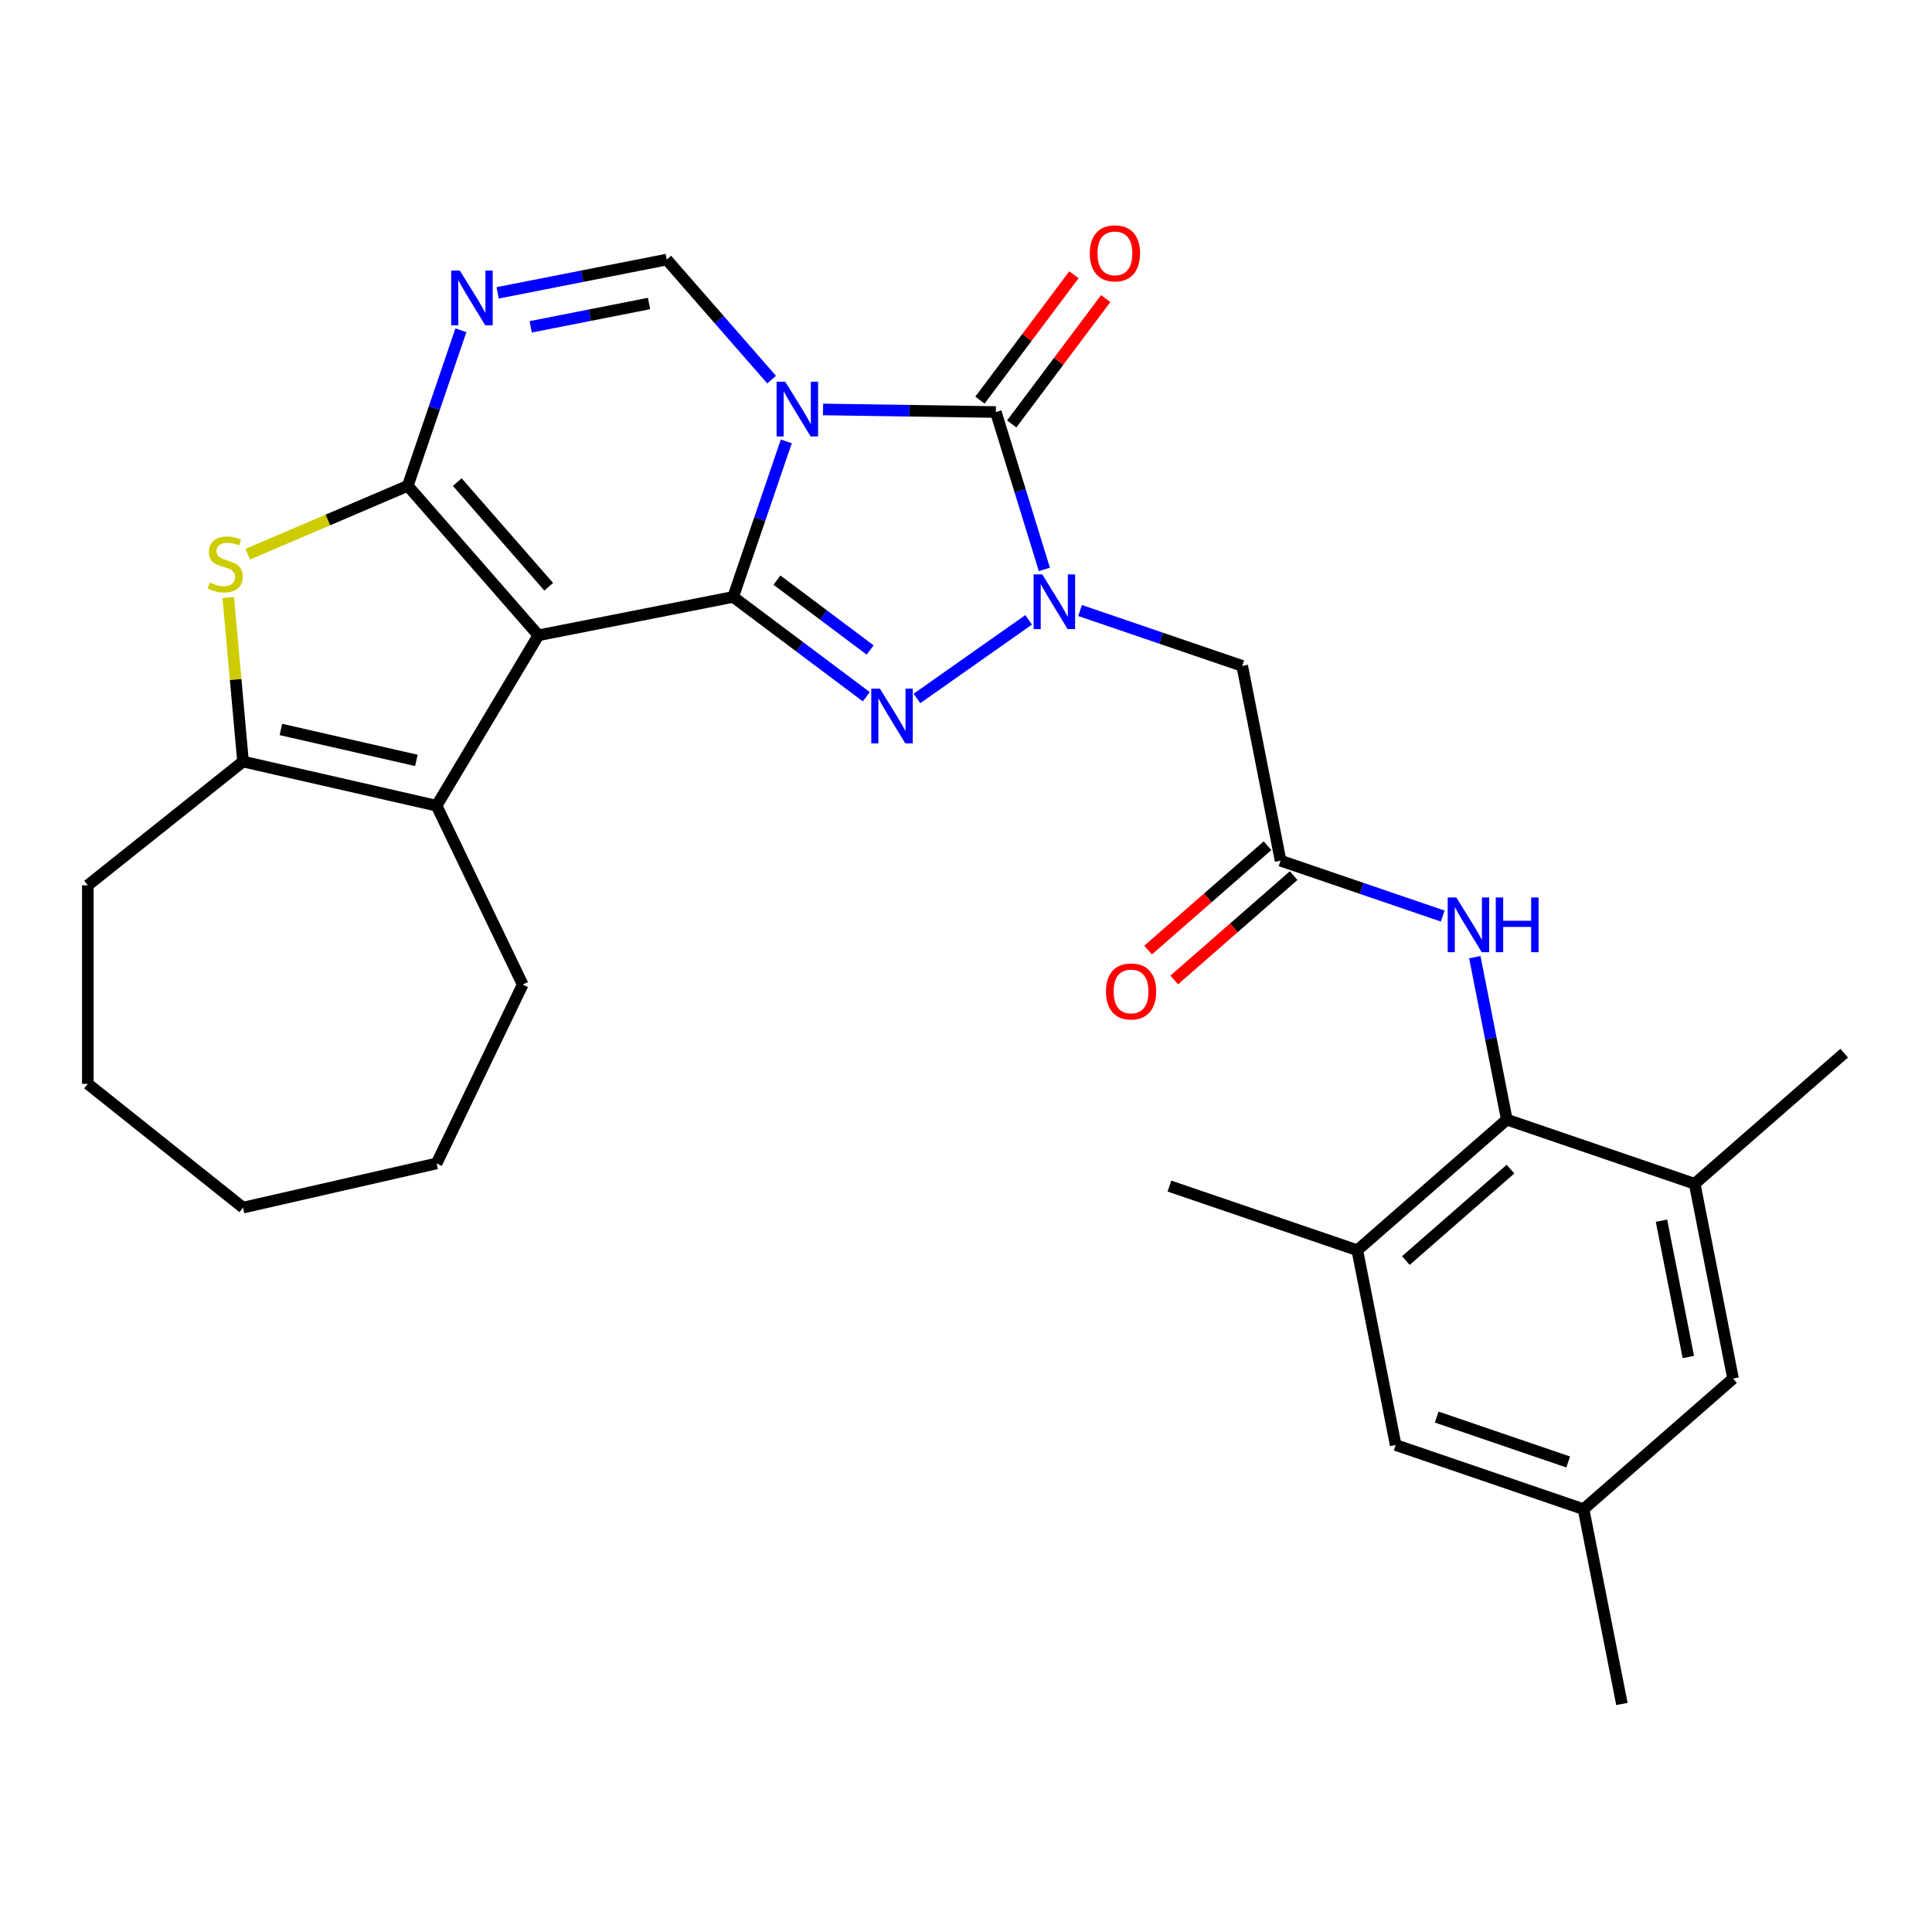 <?xml version='1.0' encoding='iso-8859-1'?>
<svg version='1.1' baseProfile='full'
              xmlns='http://www.w3.org/2000/svg'
                      xmlns:rdkit='http://www.rdkit.org/xml'
                      xmlns:xlink='http://www.w3.org/1999/xlink'
                  xml:space='preserve'
width='1000px' height='1000px' viewBox='0 0 1000 1000'>
<!-- END OF HEADER -->
<rect style='opacity:1.0;fill:#FFFFFF;stroke:none' width='1000' height='1000' x='0' y='0'> </rect>
<path class='bond-0' d='M 406.987,228.46 L 393.238,268.716' style='fill:none;fill-rule:evenodd;stroke:#0000FF;stroke-width:6px;stroke-linecap:butt;stroke-linejoin:miter;stroke-opacity:1' />
<path class='bond-0' d='M 393.238,268.716 L 379.489,308.971' style='fill:none;fill-rule:evenodd;stroke:#000000;stroke-width:6px;stroke-linecap:butt;stroke-linejoin:miter;stroke-opacity:1' />
<path class='bond-5' d='M 426.009,211.931 L 470.726,212.6' style='fill:none;fill-rule:evenodd;stroke:#0000FF;stroke-width:6px;stroke-linecap:butt;stroke-linejoin:miter;stroke-opacity:1' />
<path class='bond-5' d='M 470.726,212.6 L 515.443,213.269' style='fill:none;fill-rule:evenodd;stroke:#000000;stroke-width:6px;stroke-linecap:butt;stroke-linejoin:miter;stroke-opacity:1' />
<path class='bond-7' d='M 399.391,196.498 L 372.243,165.424' style='fill:none;fill-rule:evenodd;stroke:#0000FF;stroke-width:6px;stroke-linecap:butt;stroke-linejoin:miter;stroke-opacity:1' />
<path class='bond-7' d='M 372.243,165.424 L 345.094,134.35' style='fill:none;fill-rule:evenodd;stroke:#000000;stroke-width:6px;stroke-linecap:butt;stroke-linejoin:miter;stroke-opacity:1' />
<path class='bond-1' d='M 379.489,308.971 L 278.672,328.829' style='fill:none;fill-rule:evenodd;stroke:#000000;stroke-width:6px;stroke-linecap:butt;stroke-linejoin:miter;stroke-opacity:1' />
<path class='bond-4' d='M 379.489,308.971 L 413.943,334.799' style='fill:none;fill-rule:evenodd;stroke:#000000;stroke-width:6px;stroke-linecap:butt;stroke-linejoin:miter;stroke-opacity:1' />
<path class='bond-4' d='M 413.943,334.799 L 448.397,360.628' style='fill:none;fill-rule:evenodd;stroke:#0000FF;stroke-width:6px;stroke-linecap:butt;stroke-linejoin:miter;stroke-opacity:1' />
<path class='bond-4' d='M 402.152,300.276 L 426.27,318.356' style='fill:none;fill-rule:evenodd;stroke:#000000;stroke-width:6px;stroke-linecap:butt;stroke-linejoin:miter;stroke-opacity:1' />
<path class='bond-4' d='M 426.27,318.356 L 450.388,336.436' style='fill:none;fill-rule:evenodd;stroke:#0000FF;stroke-width:6px;stroke-linecap:butt;stroke-linejoin:miter;stroke-opacity:1' />
<path class='bond-9' d='M 278.672,328.829 L 225.969,417.038' style='fill:none;fill-rule:evenodd;stroke:#000000;stroke-width:6px;stroke-linecap:butt;stroke-linejoin:miter;stroke-opacity:1' />
<path class='bond-31' d='M 278.672,328.829 L 211.066,251.447' style='fill:none;fill-rule:evenodd;stroke:#000000;stroke-width:6px;stroke-linecap:butt;stroke-linejoin:miter;stroke-opacity:1' />
<path class='bond-31' d='M 284.007,303.7 L 236.683,249.533' style='fill:none;fill-rule:evenodd;stroke:#000000;stroke-width:6px;stroke-linecap:butt;stroke-linejoin:miter;stroke-opacity:1' />
<path class='bond-2' d='M 211.066,251.447 L 224.815,211.192' style='fill:none;fill-rule:evenodd;stroke:#000000;stroke-width:6px;stroke-linecap:butt;stroke-linejoin:miter;stroke-opacity:1' />
<path class='bond-2' d='M 224.815,211.192 L 238.563,170.937' style='fill:none;fill-rule:evenodd;stroke:#0000FF;stroke-width:6px;stroke-linecap:butt;stroke-linejoin:miter;stroke-opacity:1' />
<path class='bond-8' d='M 211.066,251.447 L 169.647,269.15' style='fill:none;fill-rule:evenodd;stroke:#000000;stroke-width:6px;stroke-linecap:butt;stroke-linejoin:miter;stroke-opacity:1' />
<path class='bond-8' d='M 169.647,269.15 L 128.229,286.853' style='fill:none;fill-rule:evenodd;stroke:#CCCC00;stroke-width:6px;stroke-linecap:butt;stroke-linejoin:miter;stroke-opacity:1' />
<path class='bond-3' d='M 540.57,294.729 L 528.007,253.999' style='fill:none;fill-rule:evenodd;stroke:#0000FF;stroke-width:6px;stroke-linecap:butt;stroke-linejoin:miter;stroke-opacity:1' />
<path class='bond-3' d='M 528.007,253.999 L 515.443,213.269' style='fill:none;fill-rule:evenodd;stroke:#000000;stroke-width:6px;stroke-linecap:butt;stroke-linejoin:miter;stroke-opacity:1' />
<path class='bond-11' d='M 559.039,316.003 L 601.005,330.336' style='fill:none;fill-rule:evenodd;stroke:#0000FF;stroke-width:6px;stroke-linecap:butt;stroke-linejoin:miter;stroke-opacity:1' />
<path class='bond-11' d='M 601.005,330.336 L 642.97,344.669' style='fill:none;fill-rule:evenodd;stroke:#000000;stroke-width:6px;stroke-linecap:butt;stroke-linejoin:miter;stroke-opacity:1' />
<path class='bond-30' d='M 532.422,320.826 L 474.608,361.523' style='fill:none;fill-rule:evenodd;stroke:#0000FF;stroke-width:6px;stroke-linecap:butt;stroke-linejoin:miter;stroke-opacity:1' />
<path class='bond-17' d='M 523.665,219.432 L 547.987,186.988' style='fill:none;fill-rule:evenodd;stroke:#000000;stroke-width:6px;stroke-linecap:butt;stroke-linejoin:miter;stroke-opacity:1' />
<path class='bond-17' d='M 547.987,186.988 L 572.309,154.544' style='fill:none;fill-rule:evenodd;stroke:#FF0000;stroke-width:6px;stroke-linecap:butt;stroke-linejoin:miter;stroke-opacity:1' />
<path class='bond-17' d='M 507.221,207.105 L 531.543,174.661' style='fill:none;fill-rule:evenodd;stroke:#000000;stroke-width:6px;stroke-linecap:butt;stroke-linejoin:miter;stroke-opacity:1' />
<path class='bond-17' d='M 531.543,174.661 L 555.865,142.217' style='fill:none;fill-rule:evenodd;stroke:#FF0000;stroke-width:6px;stroke-linecap:butt;stroke-linejoin:miter;stroke-opacity:1' />
<path class='bond-6' d='M 257.586,151.587 L 301.34,142.968' style='fill:none;fill-rule:evenodd;stroke:#0000FF;stroke-width:6px;stroke-linecap:butt;stroke-linejoin:miter;stroke-opacity:1' />
<path class='bond-6' d='M 301.34,142.968 L 345.094,134.35' style='fill:none;fill-rule:evenodd;stroke:#000000;stroke-width:6px;stroke-linecap:butt;stroke-linejoin:miter;stroke-opacity:1' />
<path class='bond-6' d='M 274.684,169.165 L 305.312,163.132' style='fill:none;fill-rule:evenodd;stroke:#0000FF;stroke-width:6px;stroke-linecap:butt;stroke-linejoin:miter;stroke-opacity:1' />
<path class='bond-6' d='M 305.312,163.132 L 335.94,157.099' style='fill:none;fill-rule:evenodd;stroke:#000000;stroke-width:6px;stroke-linecap:butt;stroke-linejoin:miter;stroke-opacity:1' />
<path class='bond-32' d='M 118.151,309.281 L 121.971,351.727' style='fill:none;fill-rule:evenodd;stroke:#CCCC00;stroke-width:6px;stroke-linecap:butt;stroke-linejoin:miter;stroke-opacity:1' />
<path class='bond-32' d='M 121.971,351.727 L 125.791,394.173' style='fill:none;fill-rule:evenodd;stroke:#000000;stroke-width:6px;stroke-linecap:butt;stroke-linejoin:miter;stroke-opacity:1' />
<path class='bond-10' d='M 225.969,417.038 L 125.791,394.173' style='fill:none;fill-rule:evenodd;stroke:#000000;stroke-width:6px;stroke-linecap:butt;stroke-linejoin:miter;stroke-opacity:1' />
<path class='bond-10' d='M 215.516,393.573 L 145.391,377.567' style='fill:none;fill-rule:evenodd;stroke:#000000;stroke-width:6px;stroke-linecap:butt;stroke-linejoin:miter;stroke-opacity:1' />
<path class='bond-22' d='M 225.969,417.038 L 270.553,509.617' style='fill:none;fill-rule:evenodd;stroke:#000000;stroke-width:6px;stroke-linecap:butt;stroke-linejoin:miter;stroke-opacity:1' />
<path class='bond-23' d='M 125.791,394.173 L 45.455,458.239' style='fill:none;fill-rule:evenodd;stroke:#000000;stroke-width:6px;stroke-linecap:butt;stroke-linejoin:miter;stroke-opacity:1' />
<path class='bond-13' d='M 642.97,344.669 L 662.828,445.486' style='fill:none;fill-rule:evenodd;stroke:#000000;stroke-width:6px;stroke-linecap:butt;stroke-linejoin:miter;stroke-opacity:1' />
<path class='bond-12' d='M 779.925,579.515 L 771.643,537.471' style='fill:none;fill-rule:evenodd;stroke:#000000;stroke-width:6px;stroke-linecap:butt;stroke-linejoin:miter;stroke-opacity:1' />
<path class='bond-12' d='M 771.643,537.471 L 763.362,495.426' style='fill:none;fill-rule:evenodd;stroke:#0000FF;stroke-width:6px;stroke-linecap:butt;stroke-linejoin:miter;stroke-opacity:1' />
<path class='bond-15' d='M 779.925,579.515 L 702.543,647.121' style='fill:none;fill-rule:evenodd;stroke:#000000;stroke-width:6px;stroke-linecap:butt;stroke-linejoin:miter;stroke-opacity:1' />
<path class='bond-15' d='M 781.839,605.132 L 727.672,652.456' style='fill:none;fill-rule:evenodd;stroke:#000000;stroke-width:6px;stroke-linecap:butt;stroke-linejoin:miter;stroke-opacity:1' />
<path class='bond-16' d='M 779.925,579.515 L 877.164,612.726' style='fill:none;fill-rule:evenodd;stroke:#000000;stroke-width:6px;stroke-linecap:butt;stroke-linejoin:miter;stroke-opacity:1' />
<path class='bond-14' d='M 662.828,445.486 L 704.793,459.819' style='fill:none;fill-rule:evenodd;stroke:#000000;stroke-width:6px;stroke-linecap:butt;stroke-linejoin:miter;stroke-opacity:1' />
<path class='bond-14' d='M 704.793,459.819 L 746.758,474.152' style='fill:none;fill-rule:evenodd;stroke:#0000FF;stroke-width:6px;stroke-linecap:butt;stroke-linejoin:miter;stroke-opacity:1' />
<path class='bond-20' d='M 656.067,437.748 L 625.161,464.75' style='fill:none;fill-rule:evenodd;stroke:#000000;stroke-width:6px;stroke-linecap:butt;stroke-linejoin:miter;stroke-opacity:1' />
<path class='bond-20' d='M 625.161,464.75 L 594.255,491.752' style='fill:none;fill-rule:evenodd;stroke:#FF0000;stroke-width:6px;stroke-linecap:butt;stroke-linejoin:miter;stroke-opacity:1' />
<path class='bond-20' d='M 669.588,453.225 L 638.682,480.227' style='fill:none;fill-rule:evenodd;stroke:#000000;stroke-width:6px;stroke-linecap:butt;stroke-linejoin:miter;stroke-opacity:1' />
<path class='bond-20' d='M 638.682,480.227 L 607.776,507.229' style='fill:none;fill-rule:evenodd;stroke:#FF0000;stroke-width:6px;stroke-linecap:butt;stroke-linejoin:miter;stroke-opacity:1' />
<path class='bond-19' d='M 702.543,647.121 L 722.401,747.938' style='fill:none;fill-rule:evenodd;stroke:#000000;stroke-width:6px;stroke-linecap:butt;stroke-linejoin:miter;stroke-opacity:1' />
<path class='bond-25' d='M 702.543,647.121 L 605.304,613.91' style='fill:none;fill-rule:evenodd;stroke:#000000;stroke-width:6px;stroke-linecap:butt;stroke-linejoin:miter;stroke-opacity:1' />
<path class='bond-18' d='M 877.164,612.726 L 897.022,713.543' style='fill:none;fill-rule:evenodd;stroke:#000000;stroke-width:6px;stroke-linecap:butt;stroke-linejoin:miter;stroke-opacity:1' />
<path class='bond-18' d='M 859.979,631.82 L 873.88,702.392' style='fill:none;fill-rule:evenodd;stroke:#000000;stroke-width:6px;stroke-linecap:butt;stroke-linejoin:miter;stroke-opacity:1' />
<path class='bond-24' d='M 877.164,612.726 L 954.545,545.12' style='fill:none;fill-rule:evenodd;stroke:#000000;stroke-width:6px;stroke-linecap:butt;stroke-linejoin:miter;stroke-opacity:1' />
<path class='bond-21' d='M 897.022,713.543 L 819.641,781.149' style='fill:none;fill-rule:evenodd;stroke:#000000;stroke-width:6px;stroke-linecap:butt;stroke-linejoin:miter;stroke-opacity:1' />
<path class='bond-34' d='M 722.401,747.938 L 819.641,781.149' style='fill:none;fill-rule:evenodd;stroke:#000000;stroke-width:6px;stroke-linecap:butt;stroke-linejoin:miter;stroke-opacity:1' />
<path class='bond-34' d='M 743.629,733.472 L 811.697,756.72' style='fill:none;fill-rule:evenodd;stroke:#000000;stroke-width:6px;stroke-linecap:butt;stroke-linejoin:miter;stroke-opacity:1' />
<path class='bond-26' d='M 819.641,781.149 L 839.498,881.967' style='fill:none;fill-rule:evenodd;stroke:#000000;stroke-width:6px;stroke-linecap:butt;stroke-linejoin:miter;stroke-opacity:1' />
<path class='bond-27' d='M 270.553,509.617 L 225.969,602.195' style='fill:none;fill-rule:evenodd;stroke:#000000;stroke-width:6px;stroke-linecap:butt;stroke-linejoin:miter;stroke-opacity:1' />
<path class='bond-28' d='M 45.455,458.239 L 45.455,560.994' style='fill:none;fill-rule:evenodd;stroke:#000000;stroke-width:6px;stroke-linecap:butt;stroke-linejoin:miter;stroke-opacity:1' />
<path class='bond-29' d='M 225.969,602.195 L 125.791,625.06' style='fill:none;fill-rule:evenodd;stroke:#000000;stroke-width:6px;stroke-linecap:butt;stroke-linejoin:miter;stroke-opacity:1' />
<path class='bond-33' d='M 45.455,560.994 L 125.791,625.06' style='fill:none;fill-rule:evenodd;stroke:#000000;stroke-width:6px;stroke-linecap:butt;stroke-linejoin:miter;stroke-opacity:1' />
<path  class='atom-0' d='M 406.44 197.572
L 415.72 212.572
Q 416.64 214.052, 418.12 216.732
Q 419.6 219.412, 419.68 219.572
L 419.68 197.572
L 423.44 197.572
L 423.44 225.892
L 419.56 225.892
L 409.6 209.492
Q 408.44 207.572, 407.2 205.372
Q 406 203.172, 405.64 202.492
L 405.64 225.892
L 401.96 225.892
L 401.96 197.572
L 406.44 197.572
' fill='#0000FF'/>
<path  class='atom-4' d='M 539.471 297.298
L 548.751 312.298
Q 549.671 313.778, 551.151 316.458
Q 552.631 319.138, 552.711 319.298
L 552.711 297.298
L 556.471 297.298
L 556.471 325.618
L 552.591 325.618
L 542.631 309.218
Q 541.471 307.298, 540.231 305.098
Q 539.031 302.898, 538.671 302.218
L 538.671 325.618
L 534.991 325.618
L 534.991 297.298
L 539.471 297.298
' fill='#0000FF'/>
<path  class='atom-5' d='M 455.446 356.445
L 464.726 371.445
Q 465.646 372.925, 467.126 375.605
Q 468.606 378.285, 468.686 378.445
L 468.686 356.445
L 472.446 356.445
L 472.446 384.765
L 468.566 384.765
L 458.606 368.365
Q 457.446 366.445, 456.206 364.245
Q 455.006 362.045, 454.646 361.365
L 454.646 384.765
L 450.966 384.765
L 450.966 356.445
L 455.446 356.445
' fill='#0000FF'/>
<path  class='atom-7' d='M 238.017 140.048
L 247.297 155.048
Q 248.217 156.528, 249.697 159.208
Q 251.177 161.888, 251.257 162.048
L 251.257 140.048
L 255.017 140.048
L 255.017 168.368
L 251.137 168.368
L 241.177 151.968
Q 240.017 150.048, 238.777 147.848
Q 237.577 145.648, 237.217 144.968
L 237.217 168.368
L 233.537 168.368
L 233.537 140.048
L 238.017 140.048
' fill='#0000FF'/>
<path  class='atom-9' d='M 108.58 301.552
Q 108.9 301.672, 110.22 302.232
Q 111.54 302.792, 112.98 303.152
Q 114.46 303.472, 115.9 303.472
Q 118.58 303.472, 120.14 302.192
Q 121.7 300.872, 121.7 298.592
Q 121.7 297.032, 120.9 296.072
Q 120.14 295.112, 118.94 294.592
Q 117.74 294.072, 115.74 293.472
Q 113.22 292.712, 111.7 291.992
Q 110.22 291.272, 109.14 289.752
Q 108.1 288.232, 108.1 285.672
Q 108.1 282.112, 110.5 279.912
Q 112.94 277.712, 117.74 277.712
Q 121.02 277.712, 124.74 279.272
L 123.82 282.352
Q 120.42 280.952, 117.86 280.952
Q 115.1 280.952, 113.58 282.112
Q 112.06 283.232, 112.1 285.192
Q 112.1 286.712, 112.86 287.632
Q 113.66 288.552, 114.78 289.072
Q 115.94 289.592, 117.86 290.192
Q 120.42 290.992, 121.94 291.792
Q 123.46 292.592, 124.54 294.232
Q 125.66 295.832, 125.66 298.592
Q 125.66 302.512, 123.02 304.632
Q 120.42 306.712, 116.06 306.712
Q 113.54 306.712, 111.62 306.152
Q 109.74 305.632, 107.5 304.712
L 108.58 301.552
' fill='#CCCC00'/>
<path  class='atom-15' d='M 753.807 464.538
L 763.087 479.538
Q 764.007 481.018, 765.487 483.698
Q 766.967 486.378, 767.047 486.538
L 767.047 464.538
L 770.807 464.538
L 770.807 492.858
L 766.927 492.858
L 756.967 476.458
Q 755.807 474.538, 754.567 472.338
Q 753.367 470.138, 753.007 469.458
L 753.007 492.858
L 749.327 492.858
L 749.327 464.538
L 753.807 464.538
' fill='#0000FF'/>
<path  class='atom-15' d='M 774.207 464.538
L 778.047 464.538
L 778.047 476.578
L 792.527 476.578
L 792.527 464.538
L 796.367 464.538
L 796.367 492.858
L 792.527 492.858
L 792.527 479.778
L 778.047 479.778
L 778.047 492.858
L 774.207 492.858
L 774.207 464.538
' fill='#0000FF'/>
<path  class='atom-18' d='M 564.077 131.131
Q 564.077 124.331, 567.437 120.531
Q 570.797 116.731, 577.077 116.731
Q 583.357 116.731, 586.717 120.531
Q 590.077 124.331, 590.077 131.131
Q 590.077 138.011, 586.677 141.931
Q 583.277 145.811, 577.077 145.811
Q 570.837 145.811, 567.437 141.931
Q 564.077 138.051, 564.077 131.131
M 577.077 142.611
Q 581.397 142.611, 583.717 139.731
Q 586.077 136.811, 586.077 131.131
Q 586.077 125.571, 583.717 122.771
Q 581.397 119.931, 577.077 119.931
Q 572.757 119.931, 570.397 122.731
Q 568.077 125.531, 568.077 131.131
Q 568.077 136.851, 570.397 139.731
Q 572.757 142.611, 577.077 142.611
' fill='#FF0000'/>
<path  class='atom-21' d='M 572.446 513.172
Q 572.446 506.372, 575.806 502.572
Q 579.166 498.772, 585.446 498.772
Q 591.726 498.772, 595.086 502.572
Q 598.446 506.372, 598.446 513.172
Q 598.446 520.052, 595.046 523.972
Q 591.646 527.852, 585.446 527.852
Q 579.206 527.852, 575.806 523.972
Q 572.446 520.092, 572.446 513.172
M 585.446 524.652
Q 589.766 524.652, 592.086 521.772
Q 594.446 518.852, 594.446 513.172
Q 594.446 507.612, 592.086 504.812
Q 589.766 501.972, 585.446 501.972
Q 581.126 501.972, 578.766 504.772
Q 576.446 507.572, 576.446 513.172
Q 576.446 518.892, 578.766 521.772
Q 581.126 524.652, 585.446 524.652
' fill='#FF0000'/>
</svg>
